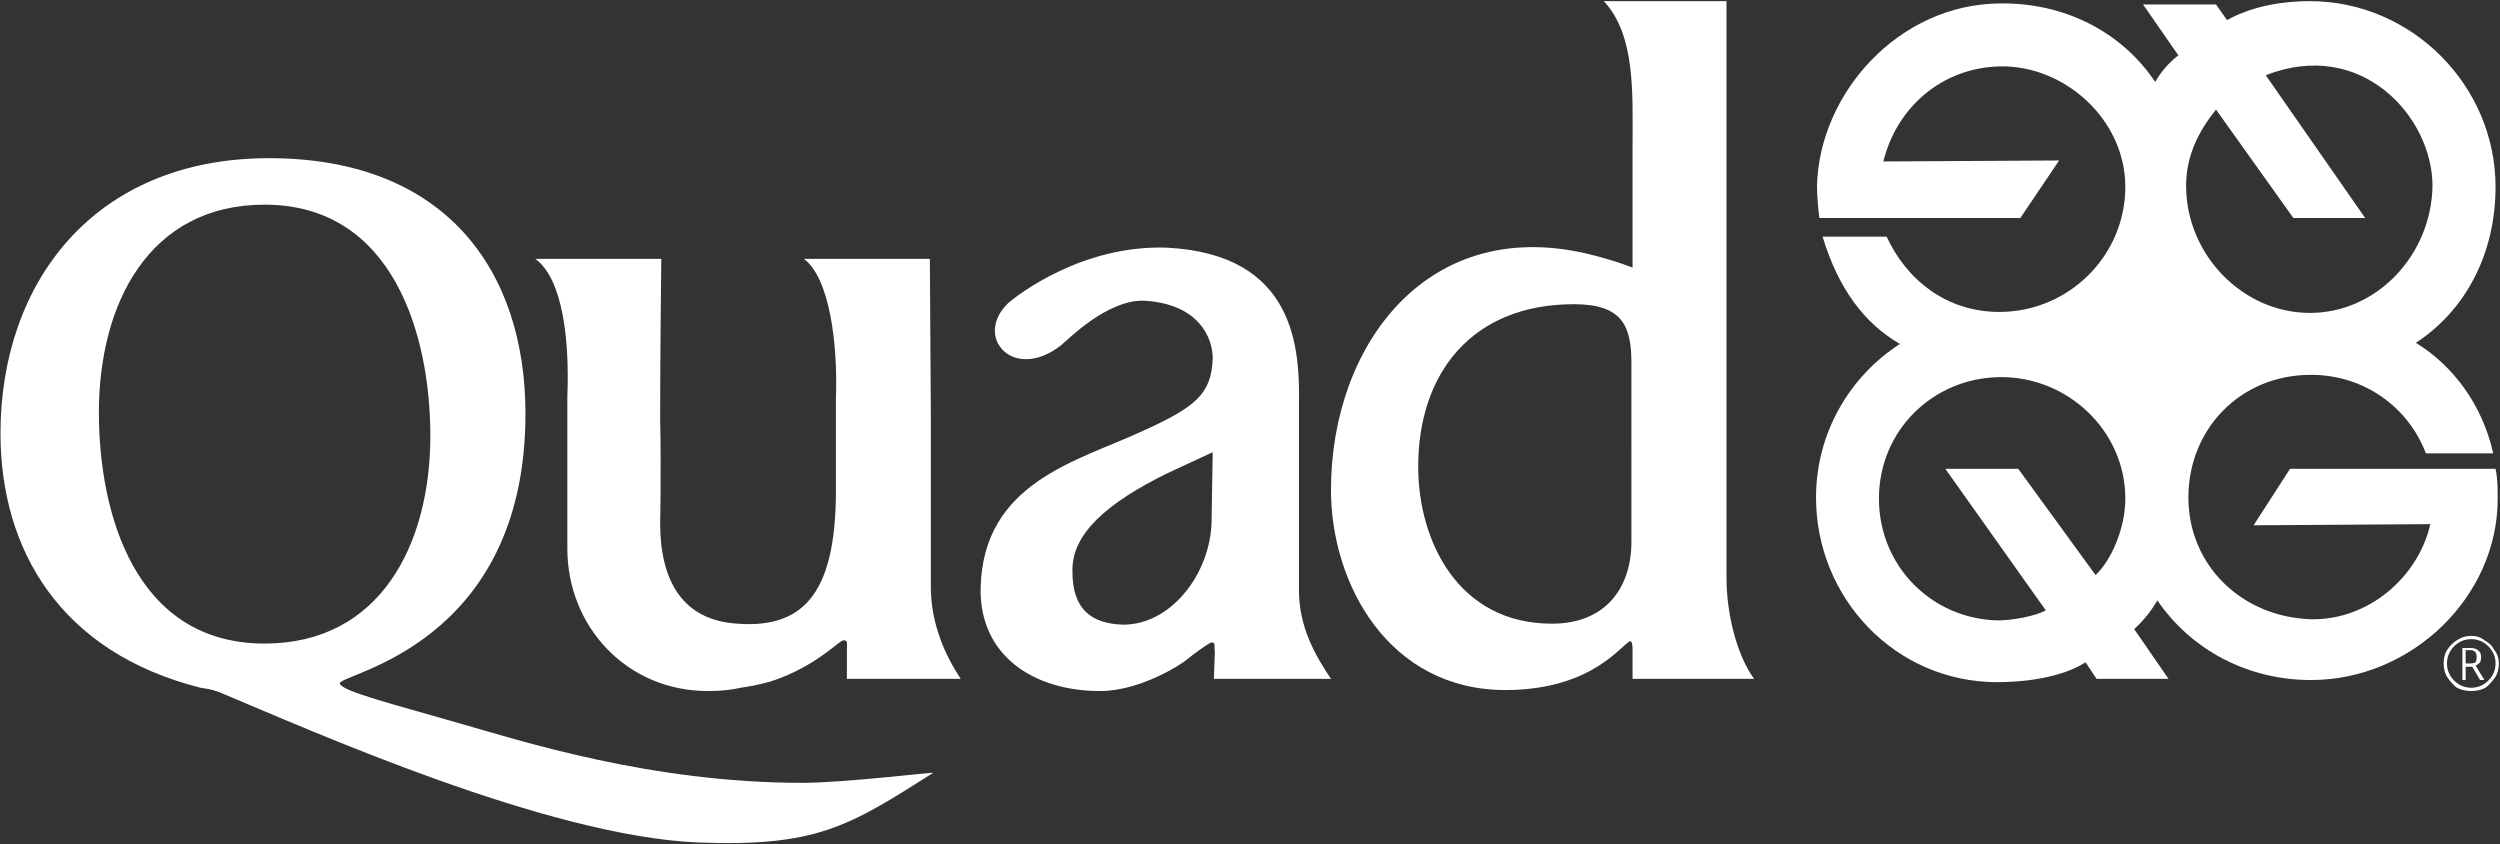 <svg version="1.2" xmlns="http://www.w3.org/2000/svg" viewBox="0 0 1522 514" width="1522" height="514">
	<rect x="0" y="0" width="1522" height="514" fill="#333333" stroke="none"/>
	<title>quad-postal-paper-logistics-june2022-1-pdf-svg</title>
	<defs>
		<clipPath clipPathUnits="userSpaceOnUse" id="cp1">
			<path d="m-458.43-726.19h8233.69v10661.54h-8233.69z"/>
		</clipPath>
	</defs>
	<style>
		.s0 { fill: #ffffff } 
	</style>
	<g id="Clip-Path: Page 1" clip-path="url(#cp1)">
		<g id="Page 1">
			<path id="Path 6" class="s0" d="m566.7 254.5v93.5 9.5c0 22.2 8.8 41.7 18.2 55.8h-69.3v-17.5c0-4 0.7-6-2-6-2.7 0-14.1 13.4-38.3 22.9q-10.1 4-24.3 6-8.7 2-20.1 2c-49.1 0-85.5-39-85.5-86.8v-92.2c1.4-34.3-2.7-72-19.5-84.1h76.7c0 2.6-0.7 55.1-0.7 96.9 0.7 34.3 0 63.9 0 63.9 0 35 13.5 59.3 47.1 61.3 43.1 3.3 59.2-22.9 59.9-78.1v-58.6c1.3-34.3-4-74-19.5-85.4h76.7c0 2.6 0.6 96.9 0.6 96.9z"/>
			<path id="Path 7" fill-rule="evenodd" class="s0" d="m122.1 418.7c-85.4-21.5-121.8-84.1-121.8-154.8 0-91.5 56.6-167.6 163.5-167.6 108.3 0 156.1 69.3 156.1 155.5 0 141.3-113 158.2-113 164.2 0 4.7 35.6 13.5 72.6 24.3 37.7 10.7 116.4 36.3 209.2 36.3 24.9 0 80.1-6.7 79.4-6.1-51.8 33-71.3 45.1-143.3 42.4-92.1-4-234.8-67.9-291.3-91.5-5.3-2-7.4-2-11.4-2.7zm39-294.1c-70.6 0-100.9 60.6-100.9 126.5 0 60.6 21.5 140.7 100.9 140.7 70.6 0 100.9-60.6 100.9-126.5 0-60.6-22.2-140.7-100.9-140.7zm832.8 288.7v-17.5c0-1.3 0-5.4-1.3-5.4-4.1 0-21.6 29.7-76.1 29.7-70.6 0-106.2-64-106.2-121.9 0-88.8 59.8-168.9 160.1-142.7 10.1 2.7 14.8 4.1 23.5 7.4v-73.3c0-32.3 2-68-17.5-88.9h74.7v351.4c0 20.8 6 46.4 16.8 61.2zm-0.7-192.5c0-22.9-6-35.6-35-35.6-61.8 0-94.8 41.7-94.8 98.9 0 45.1 24.2 95.6 81.4 95.6 33 0 48.4-22.2 48.4-49.8z"/>
			<path id="Path 8" fill-rule="evenodd" class="s0" d="m790.8 246.4c0 4.7 0 103.7 0 103.7v9.4c0 22.2 10 39.7 19.5 53.8h-71.3l0.6-16.1c-0.6-4.1 0.7-6.1-2-6.1-1.3 0-11.4 7.4-15.5 10.8-1.3 1.3-26.9 18.8-52.4 18.8-40.4 0-73.4-21.5-72.7-62.6 1.4-64.6 59.2-77.4 98.2-95.5 33-14.9 42.4-22.9 43.1-44.5 0-12.8-8.8-32.9-41.1-35-22.8-1.3-47.7 24.3-51.1 27-28.9 22.8-53.8-4.8-32.3-25.6 5.4-4.7 45.1-35.7 96.9-33.7 78 4.1 80.7 61.3 80.1 95.6zm-107 133.9c29.6 0 53.1-31.6 53.8-62.6l0.7-42.4-27.6 12.8c-37 18.2-58.5 37.1-57.8 59.9 0 22.9 11.4 31.7 30.9 32.3z"/>
			<path id="Path 12" fill-rule="evenodd" class="s0" d="m1520.6 303.6c0 59.9-52.5 110.4-113.7 110.4-39 0-73.3-18.8-93.5-48.5q-5.4 9.5-14.1 17.5l20.9 30.3h-43.8l-6.7-10.1c-14.8 9.5-37.7 12.1-53.8 12.1-61.9 0-110.3-51.1-110.3-112.4 0-39.7 20.8-74 51.1-93.5-22.2-12.8-37.7-34.3-47.1-65.3h39c12.1 26.2 36.3 45.8 68.6 45.8 42.4 0 76.7-34.4 76.7-76.1 0-41.1-37-74-76-73.4-35.6 0.7-63.2 24.9-71.3 57.9l107-0.6-23.6 35h-122.4c-0.7-6.1-1.4-13.5-1.4-19.6 1.4-56.5 49.8-110.4 111-111 39.7-0.7 74.7 17.5 94.9 47.8q5.4-9.5 14.1-16.2l-21.5-31h44.4l6.7 9.5c16.2-8.8 34.3-11.5 50.5-11.5 61.8 0 113 51.2 113 113.1 0 39.7-17.5 74.7-48.5 94.9 22.9 14.1 40.4 37.7 47.1 67.3h-41c-10.8-28.3-37.7-47.8-70-47.8-43 0-74.6 33-74.6 74.7 0 41.1 32.3 72.7 74.6 74.1 35 0.7 65.3-25.6 72.7-57.9l-107.6 0.7 22.2-34.4h125.1c1.3 6.1 1.3 12.2 1.3 18.2zm-189.7-190.5c0 41.8 34.3 77.4 75.4 77.4 41 0 74-35.6 74.6-77.4 0-41.7-43-90.2-101.5-67.3l60.5 86.9h-43.7l-47.1-66c-10.8 13.5-18.2 28.3-18.2 46.4zm-37 190.5c0-41.7-35.6-74.7-76.7-74-40.3 0.6-73.3 32.3-73.3 74 0 41.1 32.3 73.4 72.7 74.1 8.7 0 22.8-2.7 28.9-6.1l-61.2-86.2h44.4l47.1 64.7c9.4-8.8 18.1-28.3 18.1-46.5z"/>
			<path id="Path 13" fill-rule="evenodd" class="s0" d="m1487.7 403.9q0-4.7 2-8.1 2.7-4 6-6 4.1-2.7 8.8-2.7 4.7 0 8 2.7 4.1 2 6.1 6 2.7 3.4 2.7 8.1 0 4.7-2 8.1-2.7 4-6.1 6.7-4 2-8.7 2-4.7 0-8.8-2-3.3-2.7-6-6.7-2-3.4-2-8.1zm2 0q0 4 2 7.4 2 3.4 5.4 5.4 3.3 2 7.4 2 4 0 7.4-2 3.3-2 5.4-5.4 2-3.4 2-7.4 0-4-2-7.4-2.1-3.4-5.4-5.4-3.4-2-7.4-2-4.1 0-7.4 2-3.4 2-5.4 5.4-2 3.4-2 7.4zm20.8-4q0 2-0.6 3.3-1.4 1.4-2.7 2l5.3 8.8h-2.6l-4.8-8.1h-4v8.1h-2v-19.5h4.7q3.4 0 4.7 1.3 2 1.4 2 4.1zm-9.4 4h2.7q2 0 3.4-0.7 0.6-1.3 0.6-3.3 0-4.1-4-4.1h-2.7z"/>
		</g>
	</g>
</svg>